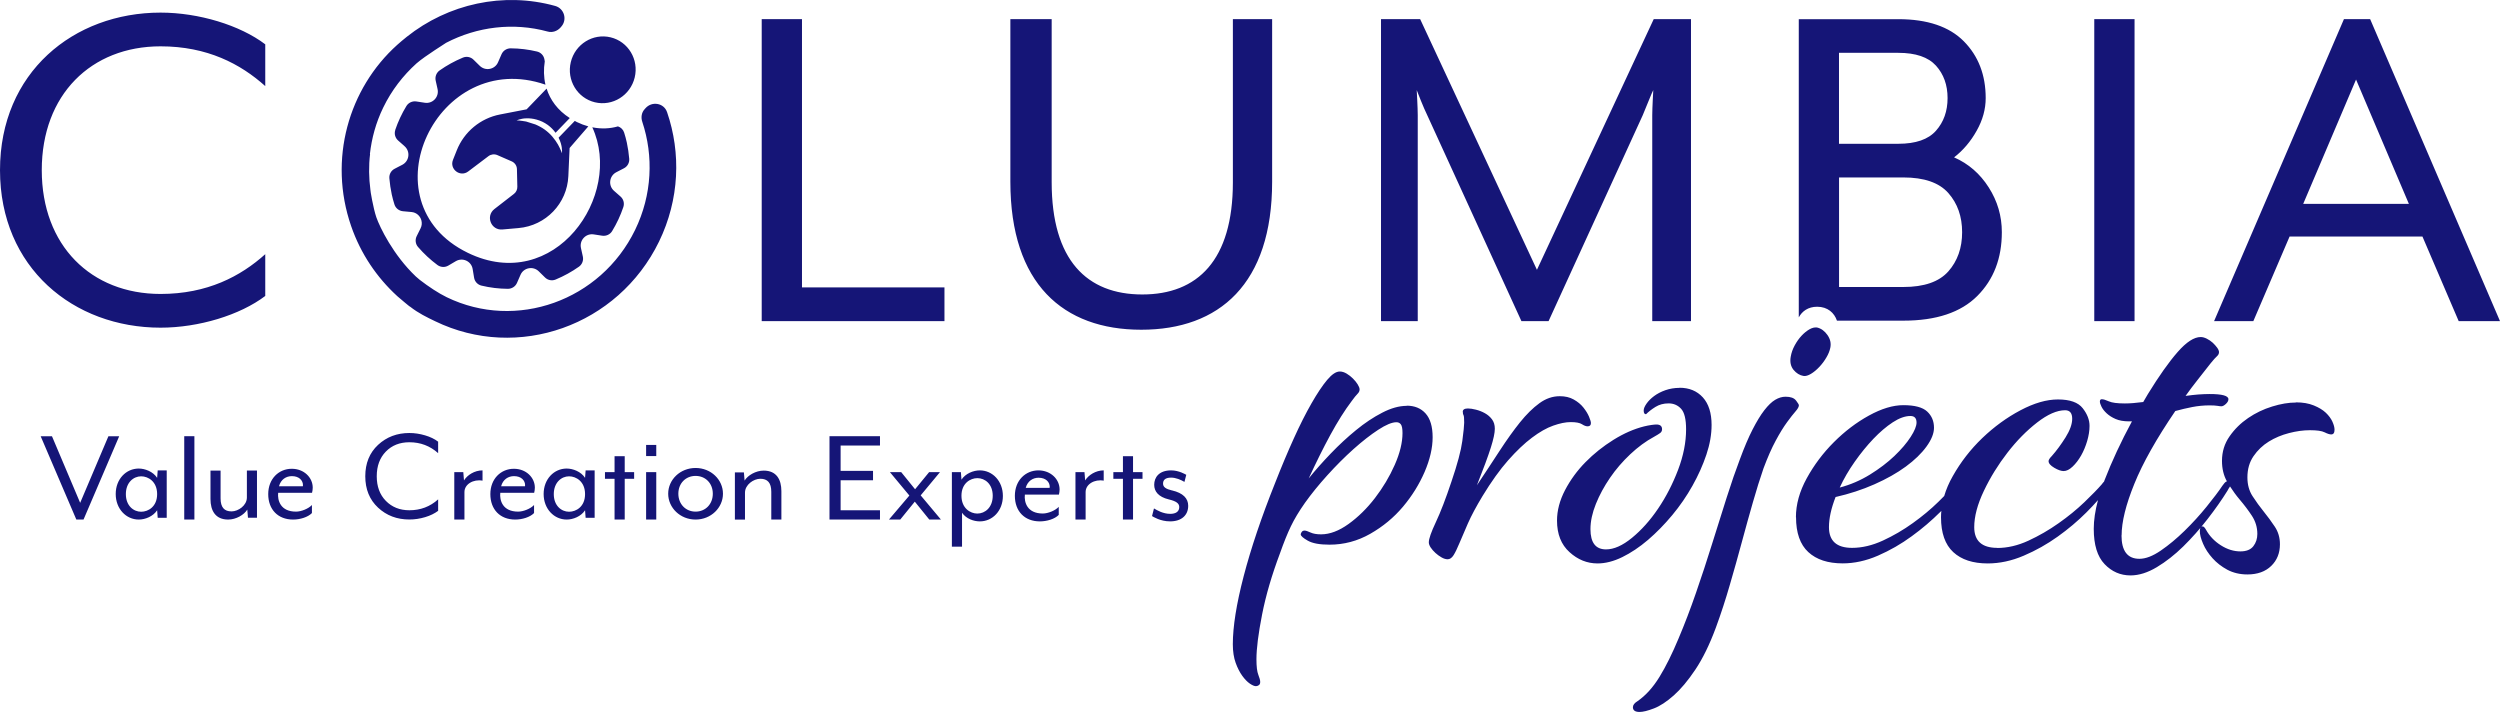 <?xml version="1.0" encoding="UTF-8"?> <svg xmlns="http://www.w3.org/2000/svg" id="a" version="1.1" viewBox="0 0 438.16 124.78"><defs><style> .st0 { fill: #151577; } </style></defs><path class="st0" d="M28.14,2.21c6.7,0,13.94,2.21,18.35,5.56v7.32c-4.32-3.88-10.15-6.97-18.35-6.97-12.17,0-20.82,8.47-20.82,21.7s8.65,21.7,20.82,21.7c8.2,0,14.03-3.09,18.35-6.97v7.32c-4.41,3.35-11.65,5.56-18.35,5.56-15.26,0-28.14-10.5-28.14-27.61S12.88,2.21,28.14,2.21ZM140.56,3.35h-7.06v52.93h32.03v-5.91h-24.97V3.35ZM200.02,57.79c13.68,0,22.94-8.03,22.94-25.94V3.35h-6.88v28.59c0,13.67-6.18,19.67-15.88,19.67s-15.88-6-15.88-19.67V3.35h-7.24v28.5c0,17.91,9.26,25.94,22.94,25.94h0ZM248.48,56.28V20.2c0-1.32-.18-4.32-.18-4.41.09.26,1.23,3.17,1.85,4.41l16.5,36.08h4.76l16.5-36.08c.53-1.24,1.67-4.15,1.85-4.41,0,.09-.18,3.09-.18,4.41v36.08h6.79V3.35h-6.53l-20.47,43.94L248.9,3.35h-6.86v52.93h6.44ZM374.11,3.35h-7.06v52.93h7.06V3.35ZM438.16,56.28h-7.24l-6.35-14.82h-23.29l-6.35,14.82h-6.88l22.76-52.93h4.59l22.76,52.93ZM422.19,35.73l-9.26-21.79-9.26,21.79h18.52ZM315.26,55.61V3.36h17.44c5.1,0,8.94,1.3,11.49,3.88s3.83,5.9,3.83,9.95c0,1.93-.52,3.84-1.58,5.72-1.05,1.88-2.37,3.44-3.96,4.67,2.53,1.11,4.55,2.87,6.08,5.28h0c1.53,2.4,2.29,5.01,2.29,7.83,0,4.58-1.43,8.31-4.31,11.19s-7.2,4.32-12.95,4.32h-11.64c-.46-1.35-1.61-2.44-3.47-2.44-1.58,0-2.64.79-3.21,1.85h-.01ZM341.47,33.83c-1.61-1.82-4.24-2.73-7.88-2.73h-11.27v19.2h11.27c3.64,0,6.26-.91,7.88-2.73,1.61-1.82,2.42-4.11,2.42-6.87s-.81-5.05-2.42-6.87ZM322.31,25.2h10.39c3.06,0,5.26-.76,6.61-2.29,1.35-1.52,2.03-3.43,2.03-5.72s-.68-4.18-2.03-5.68c-1.36-1.5-3.56-2.25-6.61-2.25h-10.39v15.94ZM116.91,19.65c-.55-1.62-2.67-1.96-3.79-.67-.05.06-.1.12-.15.17-.54.59-.66,1.44-.4,2.2,1.99,5.99,1.74,12.78-1.26,18.95-6.04,12.42-20.85,17.7-33.02,11.79-1.44-.7-3.15-1.83-4.72-3.04-.24-.19-.48-.39-.7-.6-3.96-3.76-6.31-8.64-6.91-10.36-.55-1.6-1.08-4.81-1.04-4.8-.28-2.12-.31-4.23-.06-6.3h-.03c.31-2.75,1.05-5.5,2.34-8.15,1.47-3.03,3.48-5.61,5.83-7.73,1.56-1.36,5.19-3.57,5.19-3.61,5.41-2.82,11.76-3.62,17.8-1.97.82.23,1.7-.08,2.26-.72.04-.05.08-.09.12-.14,1.09-1.23.52-3.19-1.07-3.63-9.09-2.52-18.76-.36-26.02,5.42-.31.24-.6.48-.89.73h0c-.25.22-.51.43-.76.66-8.54,7.67-12.13,20.08-8.09,31.77,1.68,4.87,4.51,9,8.04,12.24.04.03.07.07.11.1.3.25,2.18,1.87,2.2,1.8,1.42,1.12,2.92,1.84,4.35,2.53,14.51,7.05,32.08.81,39.26-13.94,3.6-7.41,3.87-15.54,1.41-22.7h0ZM249.85,72.46c-.82-.91-1.93-1.36-3.3-1.36v.03c-1.33,0-2.76.4-4.3,1.2-1.54.79-3.07,1.81-4.58,3.05-1.52,1.24-2.99,2.6-4.42,4.09s-2.73,2.95-3.88,4.38c1.27-2.75,2.53-5.3,3.8-7.64,1.27-2.33,2.51-4.3,3.72-5.9.44-.6.78-1.04,1.03-1.28s.37-.5.37-.78c0-.22-.11-.51-.33-.87s-.5-.7-.83-1.03-.69-.62-1.11-.87-.82-.37-1.2-.37c-.66,0-1.4.5-2.23,1.49s-1.74,2.36-2.73,4.09c-.99,1.73-2.03,3.78-3.1,6.15-1.07,2.36-2.16,4.95-3.26,7.76-2.42,6.05-4.26,11.52-5.53,16.39-1.27,4.87-1.9,8.85-1.9,11.93,0,1.26.17,2.35.5,3.26s.72,1.66,1.16,2.27c.44.6.88,1.06,1.32,1.36s.8.45,1.07.45c.17,0,.33-.06.5-.17s.25-.3.25-.58-.11-.69-.33-1.24c-.22-.55-.33-1.45-.33-2.72,0-1.88.33-4.49.99-7.85s1.71-6.94,3.14-10.74c.66-1.87,1.29-3.44,1.9-4.71s1.43-2.64,2.48-4.13c1.1-1.54,2.4-3.15,3.92-4.83,1.51-1.67,3.04-3.2,4.58-4.58,1.55-1.38,2.99-2.51,4.34-3.39,1.35-.88,2.41-1.32,3.18-1.32.33,0,.59.12.78.37s.29.76.29,1.53c0,1.65-.45,3.51-1.36,5.57s-2.07,4-3.47,5.82-2.94,3.33-4.62,4.54-3.29,1.82-4.83,1.82c-.77,0-1.39-.11-1.86-.33s-.8-.33-1.03-.33-.39.09-.5.25-.17.3-.17.41c0,.27.41.64,1.24,1.11s2.09.7,3.8.7c2.53,0,4.91-.63,7.14-1.9,2.23-1.27,4.14-2.85,5.74-4.75s2.86-3.94,3.8-6.11c.93-2.17,1.4-4.2,1.4-6.07s-.42-3.26-1.24-4.17ZM277.26,74.35c.38.25.71.37.99.37.39,0,.58-.19.58-.58,0-.21-.11-.59-.33-1.11-.22-.52-.55-1.06-.99-1.61s-1-1.01-1.69-1.4-1.5-.58-2.44-.58c-1.27,0-2.46.41-3.59,1.24-1.13.82-2.26,1.94-3.39,3.34-1.13,1.41-2.31,3.06-3.55,4.96-1.23,1.9-2.57,3.92-4,6.07,1.16-2.92,1.97-5.12,2.44-6.61.47-1.48.7-2.58.7-3.3,0-.66-.17-1.21-.5-1.65s-.74-.79-1.24-1.07-1.02-.48-1.57-.62-1.01-.21-1.4-.21c-.61,0-.91.2-.91.58h.01c0,.29.04.48.12.59.08.11.12.55.12,1.32,0,.49-.11,1.57-.33,3.22s-.85,4.02-1.9,7.1c-.99,2.97-1.9,5.34-2.73,7.1s-1.24,2.94-1.24,3.55c0,.28.11.58.33.91s.5.65.83.95c.33.3.68.56,1.07.78.38.22.74.33,1.07.33.38,0,.73-.23,1.03-.7s.64-1.17,1.03-2.11c.39-.94.88-2.09,1.49-3.47s1.46-2.97,2.56-4.79c1.54-2.53,3.04-4.63,4.5-6.28s2.85-2.97,4.17-3.96c1.33-1,2.56-1.7,3.72-2.11s2.18-.62,3.06-.62c.93,0,1.59.12,1.98.37h0ZM293.08,90.29c1.35-1.62,2.53-3.34,3.55-5.16s1.83-3.63,2.44-5.45c.61-1.81.91-3.55.91-5.2,0-2.09-.51-3.7-1.53-4.83-1.02-1.12-2.38-1.69-4.09-1.69v.02c-.88,0-1.71.14-2.48.41-.77.27-1.43.62-1.98,1.03-.55.41-.99.85-1.32,1.32-.33.47-.5.87-.5,1.2,0,.44.13.66.41.66.44-.44.99-.87,1.65-1.28.66-.41,1.43-.62,2.31-.62s1.61.32,2.19.95c.58.63.87,1.83.87,3.59,0,2.26-.46,4.62-1.4,7.1-.94,2.47-2.11,4.75-3.51,6.81-1.4,2.07-2.93,3.77-4.58,5.12-1.65,1.35-3.16,2.02-4.54,2.02-1.82,0-2.73-1.18-2.73-3.55,0-1.38.32-2.85.95-4.42s1.46-3.09,2.48-4.58c1.02-1.49,2.2-2.86,3.55-4.13,1.35-1.27,2.74-2.29,4.17-3.06.49-.27.85-.5,1.07-.66.22-.17.33-.38.33-.66,0-.55-.33-.83-.99-.83-.17,0-.46.02-.87.08-.41.06-.84.14-1.28.25-1.76.44-3.55,1.22-5.37,2.35-1.81,1.13-3.45,2.43-4.91,3.92-1.46,1.48-2.65,3.12-3.59,4.91-.93,1.79-1.4,3.57-1.4,5.33,0,2.37.73,4.21,2.19,5.53,1.45,1.32,3.09,1.98,4.91,1.98,1.38,0,2.83-.37,4.34-1.11s3.01-1.74,4.5-3.01c1.48-1.27,2.9-2.72,4.25-4.34ZM316.08,65.89c.38.06.82-.07,1.32-.37s.98-.7,1.45-1.2c.47-.49.88-1.04,1.24-1.65.36-.6.59-1.18.7-1.73h0c.16-.76,0-1.5-.5-2.22-.5-.71-1.1-1.15-1.82-1.32-.44-.06-.89.06-1.36.33-.46.27-.92.64-1.36,1.11-.44.47-.84,1.03-1.2,1.69-.36.66-.59,1.32-.7,1.98-.17.93,0,1.7.49,2.31.5.6,1.08.96,1.74,1.07ZM314.77,70.19c-.33-.44-.94-.66-1.82-.66-.61,0-1.21.18-1.82.54s-1.23.96-1.9,1.82c-.67.86-1.35,1.99-2.07,3.39s-1.46,3.15-2.23,5.24c-.71,1.87-1.49,4.1-2.31,6.69-.83,2.58-1.68,5.3-2.56,8.13-.88,2.84-1.82,5.69-2.81,8.55s-2.01,5.53-3.06,8.01c-1.1,2.64-2.21,4.89-3.34,6.73-1.13,1.84-2.41,3.26-3.84,4.25h0c-.54.33-.82.68-.82,1.07,0,.55.39.83,1.16.83.61,0,1.45-.21,2.52-.62,1.07-.41,2.23-1.17,3.47-2.27s2.51-2.61,3.8-4.54c1.29-1.93,2.49-4.38,3.59-7.35.89-2.42,1.7-4.91,2.44-7.47.75-2.56,1.45-5.07,2.11-7.52.66-2.45,1.31-4.78,1.94-6.98s1.25-4.19,1.86-5.95c.72-1.92,1.43-3.55,2.15-4.87.71-1.32,1.37-2.39,1.98-3.22.61-.83,1.1-1.46,1.49-1.9s.58-.79.58-1.07c0-.11-.17-.39-.5-.83h-.01ZM408.79,73.91c.25.55.37,1.02.37,1.4,0,.55-.19.83-.58.83-.28,0-.66-.12-1.16-.37-.49-.25-1.35-.37-2.56-.37s-2.38.17-3.67.5-2.48.83-3.55,1.49c-1.07.66-1.97,1.52-2.68,2.56-.72,1.05-1.07,2.28-1.07,3.72,0,1.27.3,2.37.91,3.3.61.94,1.25,1.83,1.94,2.68s1.33,1.73,1.94,2.64c.61.91.91,1.94.91,3.1,0,1.54-.51,2.81-1.53,3.8-1.02.99-2.41,1.49-4.17,1.49-1.32,0-2.49-.28-3.51-.82-1.02-.55-1.89-1.23-2.6-2.02-.72-.8-1.27-1.64-1.65-2.52s-.58-1.62-.58-2.23c0-.55.16-.83.5-.83.16,0,.36.19.58.58.61,1.1,1.47,2.01,2.6,2.73s2.27,1.07,3.43,1.07c1.04,0,1.8-.3,2.27-.91s.7-1.32.7-2.15c0-1.16-.32-2.21-.95-3.18-.63-.96-1.35-1.91-2.15-2.85-.62-.73-1.17-1.5-1.69-2.3-.02.04-.03.07-.06.11-.14.19-.26.4-.37.62-.99,1.6-2.16,3.26-3.51,5s-2.77,3.33-4.25,4.79c-1.49,1.46-3.03,2.67-4.63,3.63s-3.14,1.45-4.62,1.45c-1.76,0-3.28-.66-4.54-1.98-1.27-1.32-1.9-3.39-1.9-6.19,0-1.51.25-3.19.74-5.03-.59.67-1.26,1.39-2.02,2.15-1.51,1.51-3.19,2.93-5.04,4.25s-3.83,2.44-5.95,3.34c-2.12.91-4.23,1.36-6.32,1.36-2.59,0-4.6-.66-6.03-1.98s-2.15-3.36-2.15-6.11c0-.37.02-.75.06-1.12-.05.06-.1.11-.16.16-1.52,1.51-3.19,2.95-5.04,4.29-1.84,1.35-3.81,2.48-5.9,3.39-2.09.91-4.16,1.36-6.19,1.36-2.59,0-4.6-.66-6.03-1.98s-2.15-3.36-2.15-6.11l-.02.02c0-2.26.63-4.54,1.9-6.85s2.85-4.42,4.75-6.32,3.95-3.46,6.15-4.67,4.21-1.82,6.03-1.82c1.98,0,3.37.37,4.17,1.11.8.74,1.2,1.69,1.2,2.85,0,.99-.44,2.09-1.32,3.3-.88,1.21-2.09,2.38-3.63,3.51-1.54,1.13-3.37,2.16-5.49,3.1s-4.39,1.68-6.81,2.23c-.77,1.98-1.16,3.74-1.16,5.28,0,2.42,1.35,3.63,4.05,3.63,1.76,0,3.56-.43,5.41-1.28,1.84-.85,3.59-1.87,5.24-3.06,1.65-1.18,3.14-2.42,4.46-3.71.37-.37.72-.71,1.04-1.04.34-1.16.84-2.33,1.51-3.5,1.38-2.45,3.1-4.67,5.16-6.65,2.07-1.98,4.29-3.6,6.69-4.87,2.4-1.27,4.58-1.9,6.57-1.9,2.09,0,3.54.51,4.34,1.53s1.2,2.05,1.2,3.1c0,.83-.14,1.71-.41,2.64-.28.94-.63,1.79-1.07,2.56s-.94,1.42-1.49,1.94c-.55.52-1.07.78-1.57.78-.44,0-.99-.19-1.65-.58s-.99-.77-.99-1.16c0-.22.19-.52.58-.91.83-.94,1.62-2.02,2.4-3.26.77-1.24,1.16-2.32,1.16-3.26,0-.99-.41-1.49-1.24-1.49-1.43,0-3.07.72-4.91,2.15s-3.58,3.19-5.2,5.29c-1.62,2.09-3,4.32-4.13,6.69s-1.69,4.49-1.69,6.36c0,2.42,1.35,3.63,4.05,3.63l-.04.02c1.82,0,3.65-.43,5.49-1.28s3.61-1.87,5.29-3.06c1.68-1.18,3.18-2.41,4.5-3.67,1.32-1.27,2.34-2.31,3.06-3.14.15-.21.28-.37.4-.48.04-.09.07-.19.1-.28,1.27-3.28,2.86-6.7,4.79-10.28h-.5c-.94,0-1.72-.14-2.35-.41-.63-.27-1.16-.61-1.57-.99s-.72-.77-.91-1.16-.29-.69-.29-.91c0-.27.11-.41.33-.41.28,0,.69.12,1.24.37s1.49.37,2.81.37c.88,0,1.95-.08,3.22-.25l.82-1.4c1.93-3.14,3.66-5.59,5.2-7.35s2.89-2.64,4.05-2.64c.33,0,.69.1,1.07.29s.73.43,1.03.7c.3.28.56.57.78.87s.33.57.33.78c0,.28-.12.52-.37.74s-.62.63-1.11,1.24c-.77.99-1.53,1.95-2.27,2.89s-1.45,1.87-2.11,2.81c.77-.11,1.51-.19,2.23-.25.71-.05,1.37-.08,1.98-.08,2.2,0,3.3.3,3.3.91,0,.28-.15.55-.45.83-.3.28-.57.41-.78.41-.17,0-.4-.03-.7-.08s-.76-.08-1.36-.08c-1.05,0-2.06.1-3.05.29s-1.98.43-2.97.7c-3.3,4.85-5.7,9.1-7.18,12.76-1.49,3.66-2.23,6.68-2.23,9.04l-.02-.03c0,2.75,1.04,4.13,3.14,4.13,1.1,0,2.35-.48,3.76-1.45,1.4-.96,2.79-2.12,4.17-3.47s2.66-2.75,3.84-4.21,2.11-2.68,2.77-3.67c.27-.38.48-.62.62-.7.06-.03.12-.06.17-.08-.57-1.03-.86-2.22-.86-3.58,0-1.6.44-3.03,1.32-4.29.88-1.27,1.97-2.34,3.26-3.22,1.29-.88,2.7-1.56,4.21-2.02,1.51-.47,2.9-.7,4.17-.7v-.03c1.2,0,2.25.18,3.13.54s1.58.78,2.11,1.28c.52.5.91,1.02,1.16,1.57h0ZM322.44,85.45c1.87-.49,3.63-1.25,5.29-2.27,1.65-1.02,3.08-2.11,4.29-3.26,1.21-1.16,2.16-2.27,2.85-3.34s1.03-1.91,1.03-2.52c0-.77-.36-1.15-1.07-1.15-.94,0-1.97.37-3.1,1.11s-2.26,1.71-3.39,2.89c-1.13,1.19-2.22,2.52-3.26,4-1.05,1.49-1.93,3-2.64,4.54h0ZM90.99,20.94c.15-.04.33-.09.54-.13.21-.04.46-.07.72-.07.54-.02,1.17.04,1.83.23.33.1.66.21.99.37.32.15.65.36.94.56.53.39.99.86,1.36,1.37l2.49-2.58c-2.13-1.36-3.43-3.18-4.06-5.16-1.62,1.7-3.5,3.63-3.5,3.63l-4.65.9c-3.44.66-6.31,3.04-7.6,6.3l-.66,1.66c-.65,1.64,1.27,3.09,2.67,2.03l3.56-2.69c.44-.33,1.03-.4,1.54-.18l2.52,1.1c.55.24.91.77.92,1.37l.07,3.09c.01.48-.21.95-.59,1.24l-3.43,2.66c-1.58,1.23-.59,3.76,1.41,3.58l2.83-.25c4.78-.42,8.51-4.31,8.72-9.1l.22-4.93,3.28-3.79c-.66-.18-1.33-.43-2.01-.76-.13-.06-.24-.13-.36-.2l-2.84,2.94c.17.34.3.67.39.97.08.26.12.5.16.71.03.21.05.4.05.56.01.15,0,.27,0,.36v.13s-.07-.16-.18-.44c-.11-.27-.29-.66-.53-1.09-.13-.21-.27-.44-.43-.67s-.35-.46-.53-.69c-.39-.46-.86-.89-1.37-1.26-.27-.19-.52-.35-.8-.5-.28-.14-.55-.29-.83-.4l-1.62-.51c-.49-.09-.91-.14-1.2-.17l-.48-.03.12-.04c.08-.03.19-.08.34-.12ZM108.01,30.19l1.35-.7c.62-.32.98-.98.92-1.67-.08-.94-.22-1.88-.42-2.83-.13-.6-.29-1.18-.47-1.75-.16-.52-.57-.92-1.08-1.09-1.39.4-2.9.48-4.5.16,5.52,11.95-6.63,29.39-21.82,22-18.22-8.86-5.35-36.05,13.61-29.47-.31-1.33-.34-2.72-.12-4.08l-.06-.34c-.11-.68-.62-1.23-1.3-1.39-1.5-.36-3.05-.55-4.62-.56-.69,0-1.32.4-1.6,1.04l-.61,1.4c-.55,1.28-2.22,1.6-3.21.62l-1.09-1.07c-.49-.49-1.23-.63-1.87-.36-1.46.61-2.82,1.36-4.08,2.25-.56.4-.83,1.1-.68,1.78l.33,1.49c.3,1.36-.85,2.6-2.23,2.39l-1.5-.23c-.68-.1-1.37.21-1.73.8-.81,1.33-1.47,2.74-1.97,4.22l.02-.02c-.22.66-.03,1.38.49,1.84l1,.88.14.13c1.04.92.84,2.6-.4,3.25l-.68.35-.67.35c-.62.32-.98.98-.92,1.67.08.94.22,1.88.42,2.83.13.6.29,1.18.47,1.75.21.66.79,1.12,1.48,1.19l.75.07.77.07c.88.08,1.54.72,1.73,1.49.11.44.08.92-.15,1.37l-.68,1.37c-.31.62-.22,1.37.23,1.89,1.02,1.18,2.17,2.25,3.41,3.17.56.41,1.31.45,1.9.1l1.31-.77c1.2-.71,2.74,0,2.96,1.38l.25,1.51c.11.68.62,1.23,1.3,1.39,1.5.36,3.05.55,4.62.56.69,0,1.32-.4,1.6-1.04l.61-1.4c.55-1.28,2.22-1.6,3.21-.62l1.09,1.07c.49.49,1.23.63,1.87.36,1.46-.61,2.82-1.36,4.08-2.25.56-.4.83-1.1.68-1.78l-.33-1.49c-.3-1.36.85-2.6,2.23-2.39l1.5.23c.68.1,1.37-.21,1.73-.8.81-1.33,1.47-2.74,1.97-4.22.22-.66.03-1.38-.49-1.84l-1.15-1.01c-1.04-.92-.84-2.6.4-3.25h0ZM104.27,17.93c3.09.74,6.21-1.2,6.97-4.35s-1.14-6.3-4.23-7.04c-3.09-.74-6.21,1.2-6.97,4.35s1.14,6.3,4.23,7.04ZM43.27,87.2c0,1.38-1.5,2.43-2.69,2.43-1.26,0-1.92-.7-1.92-2.28v-4.87h-1.77v4.97c0,2.06.87,3.61,3.1,3.61,1.38,0,2.79-.82,3.35-1.75l.12,1.43h1.58v-8.27h-1.77s0,4.73,0,4.73ZM133.85,82.48c-1.38,0-2.79.82-3.35,1.75l-.12-1.43h-1.58v8.27h1.77v-4.73c0-1.38,1.5-2.43,2.69-2.43,1.26,0,1.92.7,1.92,2.28v4.87h1.77v-4.97c0-2.06-.87-3.61-3.1-3.61ZM54.81,85.47c0,.29-.05.61-.12.9h-5.94c-.14,1.34.41,3.3,3.13,3.3.92,0,2.18-.51,2.79-1.16v1.41c-.71.73-2.09,1.14-3.3,1.14-2.66,0-4.36-1.77-4.36-4.46s1.86-4.44,4.12-4.44h-.01c2.16-.01,3.69,1.54,3.69,3.31ZM53.1,85.03c0-.8-.65-1.58-1.94-1.58-1.02,0-1.94.58-2.26,1.77h4.18s.02-.09.02-.19ZM93.74,85.47c0,.29-.05.61-.12.9h-5.94c-.14,1.34.41,3.3,3.13,3.3.92,0,2.18-.51,2.79-1.16v1.41c-.71.73-2.09,1.14-3.3,1.14-2.66,0-4.36-1.77-4.36-4.46s1.86-4.44,4.12-4.44h-.01c2.16-.01,3.69,1.54,3.69,3.31ZM92.03,85.03c0-.8-.65-1.58-1.94-1.58-1.02,0-1.94.58-2.26,1.77h4.18s.02-.09.02-.19ZM126.71,86.53c0,2.46-2.1,4.53-4.8,4.53s-4.8-2.07-4.8-4.53,2.1-4.51,4.8-4.51,4.8,2.05,4.8,4.51ZM124.93,86.53c0-1.83-1.29-3.12-3.02-3.12s-3.02,1.3-3.02,3.12,1.29,3.14,3.02,3.14,3.02-1.31,3.02-3.14ZM109.49,79.95h-1.78v2.8h-1.68v1.17h1.68v7.14h1.78v-7.14h1.65v-1.17h-1.65v-2.8ZM102.64,82.44h1.58v8.31h-1.58l-.1-1.32c-.71,1.09-2.1,1.63-3.22,1.63-2.21,0-4.04-1.87-4.04-4.48s1.82-4.46,4.04-4.46c1.08,0,2.51.53,3.22,1.63h0s.1-1.31.1-1.31ZM102.54,86.6c0-2.2-1.56-3.12-2.8-3.12-1.34,0-2.68,1.08-2.68,3.12s1.34,3.09,2.68,3.09c1.24,0,2.8-.89,2.8-3.09ZM27.64,82.44h1.58v8.31h-1.58l-.1-1.32c-.71,1.09-2.1,1.63-3.22,1.63-2.21,0-4.04-1.87-4.04-4.48s1.82-4.46,4.04-4.46c1.08,0,2.51.53,3.22,1.63h0s.1-1.31.1-1.31ZM27.54,86.6c0-2.2-1.56-3.12-2.8-3.12-1.34,0-2.68,1.08-2.68,3.12s1.34,3.09,2.68,3.09c1.24,0,2.8-.89,2.8-3.09ZM32.29,91.06h1.78v-14.61h-1.78v14.61ZM145.38,91.06h8.85v-1.63h-6.9v-5.26h5.68v-1.64h-5.68v-4.45h6.9v-1.63h-8.85s0,14.61,0,14.61ZM164.74,82.75h-1.9l-2.46,3-2.43-3h-1.98l3.41,4.1-3.58,4.21h1.98l2.55-3.14,2.54,3.14h2.04l-3.55-4.24,3.38-4.07ZM175.77,86.92c0,2.61-1.82,4.46-4.04,4.46-1.07,0-2.39-.46-3.12-1.51v5.94h-1.78v-13.06h1.58l.1,1.32c.71-1.09,2.1-1.63,3.22-1.63,2.21,0,4.04,1.87,4.04,4.48h0ZM173.99,86.89c0-2.04-1.34-3.09-2.7-3.09-1.22,0-2.78.9-2.78,3.09s1.56,3.12,2.78,3.12c1.36,0,2.7-1.08,2.7-3.12ZM185.71,85.79c0,.29-.05.61-.12.9h-5.97c-.15,1.34.41,3.31,3.14,3.31.92,0,2.19-.51,2.8-1.17v1.41c-.7.73-2.09,1.14-3.31,1.14-2.67,0-4.38-1.77-4.38-4.48s1.87-4.46,4.14-4.46h0c2.17.01,3.7,1.57,3.7,3.35ZM183.98,85.31c0-.8-.66-1.58-1.95-1.58-1.02,0-1.94.59-2.26,1.78h4.19s.02-.1.02-.2h0ZM190.2,84.19h-.01l-.12-1.44h-1.58v8.31h1.78v-4.82c0-1.39,1.58-2.29,3.17-2v-1.8c-1.41,0-2.68.83-3.24,1.75ZM198.58,79.95h-1.77v2.8h-1.68v1.17h1.68v7.14h1.77v-7.14h1.66v-1.17h-1.66v-2.8ZM205.4,85.95h-.02c-1-.24-1.54-.56-1.54-1.19s.39-1.05,1.41-1.05c.83,0,1.7.37,2.34.75l.32-1.24c-.12-.07-1.29-.78-2.65-.78-2.12,0-2.97,1.22-2.97,2.53,0,1.15.73,2.12,2.56,2.56,1.36.32,1.83.73,1.83,1.34,0,.8-.61,1.19-1.58,1.19-1.24,0-2.29-.61-2.85-.95l-.34,1.34c.17.1,1.44.93,3.17.93,2.02,0,3.17-1.1,3.17-2.73,0-1.29-.88-2.24-2.85-2.7ZM81.33,84.19h-.01l-.12-1.44h-1.58v8.31h1.78v-4.82c0-1.39,1.58-2.29,3.17-2v-1.8c-1.41,0-2.68.83-3.24,1.75ZM113.24,79.93h1.78v-1.95h-1.78v1.95ZM113.24,91.06h1.78v-8.31h-1.78v8.31ZM19,76.46l-4.95,11.67-4.94-11.67h-1.98l6.25,14.6h1.26l6.25-14.6h-1.89ZM71.75,75.89h0c-2.16,0-3.99.69-5.49,2.08-1.49,1.39-2.24,3.22-2.24,5.5s.75,4.11,2.24,5.5,3.32,2.08,5.49,2.08c.92,0,1.84-.14,2.75-.41.91-.27,1.68-.65,2.29-1.11v-2.01c-1.42,1.28-3.1,1.91-5.04,1.91-1.68,0-3.05-.55-4.12-1.64s-1.6-2.53-1.6-4.32.53-3.23,1.59-4.32,2.43-1.64,4.13-1.64c1.94,0,3.62.64,5.04,1.91v-2.01c-.61-.47-1.38-.84-2.29-1.11-.91-.27-1.83-.41-2.75-.41Z"></path></svg> 